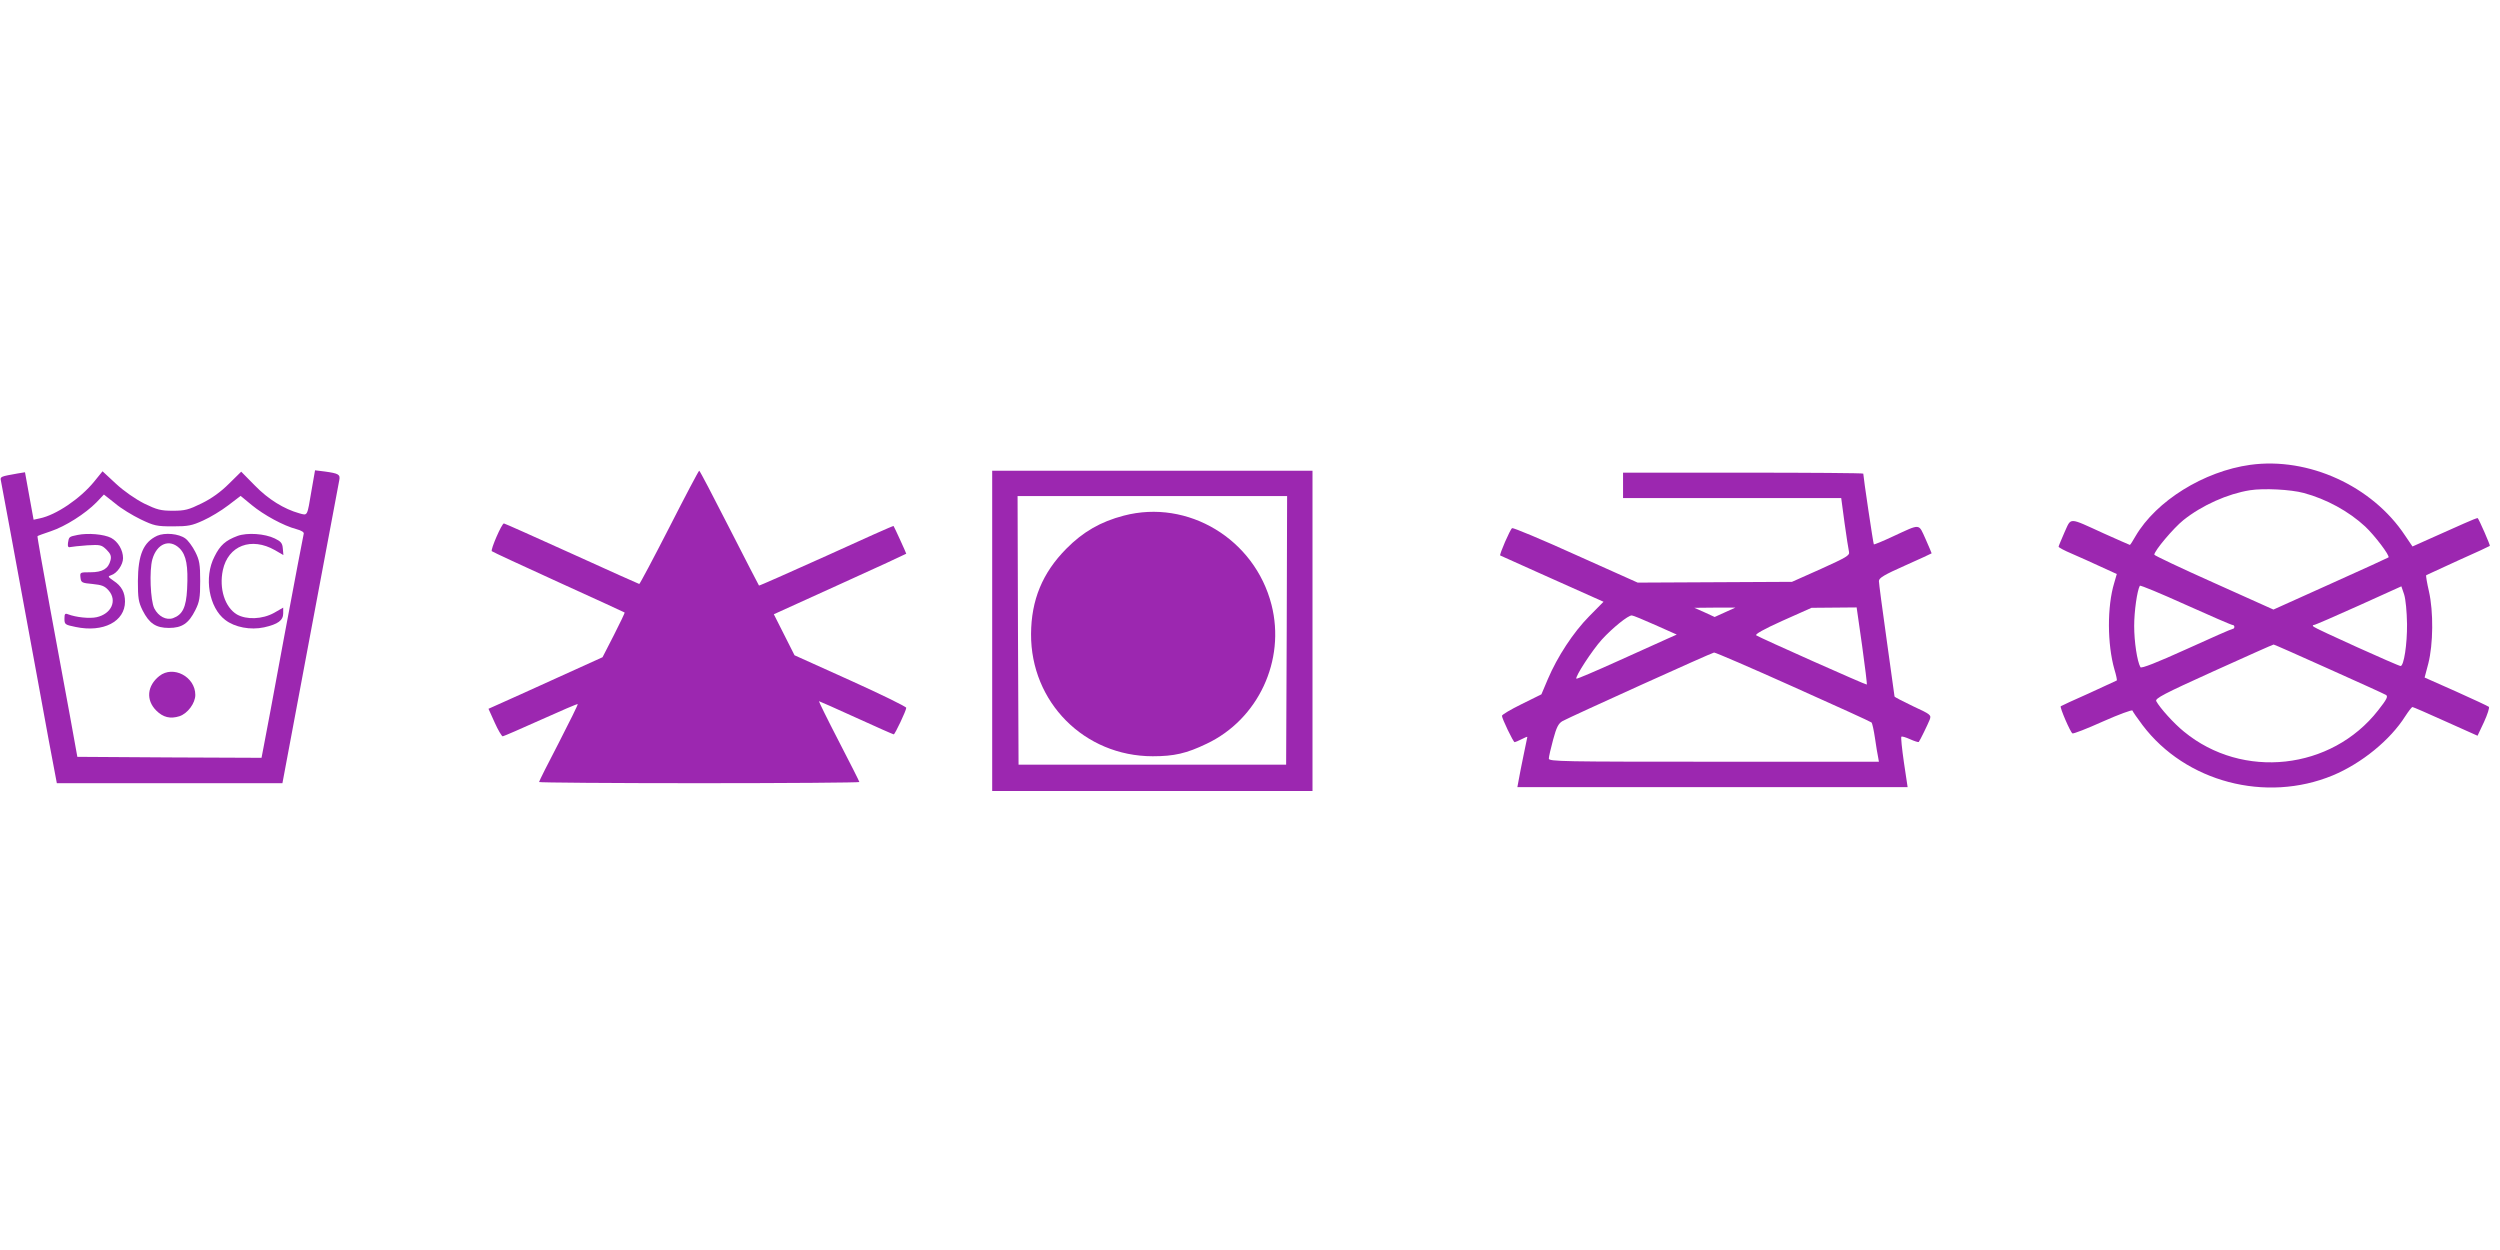 <?xml version="1.0" standalone="no"?>
<!DOCTYPE svg PUBLIC "-//W3C//DTD SVG 20010904//EN"
 "http://www.w3.org/TR/2001/REC-SVG-20010904/DTD/svg10.dtd">
<svg version="1.0" xmlns="http://www.w3.org/2000/svg"
 width="1280pt" height="640pt" viewBox="0 0 1280 640"
 preserveAspectRatio="xMidYMid meet">
<g transform="translate(0,640) scale(0.1,-0.1)"
fill="#9c27b0" stroke="none">
<path d="M11521 4020 c-237 -33 -481 -184 -587 -365 -14 -25 -27 -45 -29 -45
-2 0 -62 27 -134 59 -184 84 -165 83 -201 5 -16 -37 -30 -70 -30 -73 0 -4 30
-20 68 -36 37 -16 104 -46 149 -67 l81 -37 -13 -45 c-37 -121 -36 -315 1 -444
9 -29 14 -55 12 -56 -1 -1 -66 -31 -143 -66 -77 -34 -142 -64 -144 -66 -6 -5
49 -133 60 -139 4 -3 74 24 156 61 81 36 149 61 151 56 2 -6 25 -39 52 -75
220 -291 631 -399 974 -257 148 62 294 181 371 303 17 26 33 47 37 47 3 0 80
-33 170 -74 l163 -73 33 70 c18 39 29 74 25 78 -5 4 -80 39 -169 79 l-160 71
19 72 c25 98 27 265 3 370 -10 43 -16 80 -14 82 1 1 75 35 163 75 88 39 161
73 163 75 3 3 -55 135 -62 142 -2 2 -34 -11 -72 -28 -38 -17 -113 -50 -166
-74 l-96 -43 -38 56 c-168 254 -495 403 -793 362z m274 -144 c116 -31 231 -94
315 -172 47 -44 128 -150 119 -158 -2 -2 -136 -63 -296 -135 l-293 -132 -305
137 c-168 75 -305 140 -305 144 0 20 99 137 149 177 95 76 227 135 341 153 69
11 209 4 275 -14z m-364 -676 c5 0 9 -4 9 -10 0 -5 -4 -10 -9 -10 -5 0 -112
-47 -237 -104 -150 -68 -231 -100 -235 -92 -17 30 -32 131 -32 211 0 75 15
181 29 206 2 4 108 -40 234 -97 127 -57 235 -104 241 -104z m893 5 c1 -103
-16 -215 -33 -215 -12 0 -435 191 -445 201 -6 6 -6 9 1 9 6 0 109 45 229 99
l219 99 14 -41 c8 -25 14 -88 15 -152z m-400 -230 c152 -68 284 -128 292 -133
12 -7 5 -22 -40 -79 -239 -306 -694 -356 -994 -109 -51 41 -123 121 -142 156
-7 14 39 38 293 153 166 75 304 137 308 137 3 0 130 -56 283 -125z"/>
<path d="M482 3934 c-71 -87 -195 -171 -278 -188 l-32 -7 -22 121 -22 122 -37
-6 c-90 -16 -91 -16 -86 -39 5 -24 59 -317 185 -1002 44 -242 85 -464 91 -492
l10 -53 578 0 577 0 143 763 c79 419 145 774 148 788 6 30 -3 35 -75 45 l-49
6 -18 -103 c-23 -136 -19 -129 -63 -117 -78 22 -158 71 -227 142 l-70 71 -63
-62 c-41 -41 -88 -75 -139 -100 -67 -33 -86 -38 -148 -38 -62 0 -81 5 -147 37
-45 23 -103 63 -144 101 l-69 64 -43 -53z m238 -193 c69 -33 82 -36 165 -36
79 0 98 4 155 30 36 16 94 51 129 78 l63 48 57 -47 c62 -51 163 -106 228 -123
26 -7 41 -16 38 -24 -2 -6 -47 -244 -100 -527 -52 -283 -100 -539 -106 -568
l-10 -52 -472 2 -471 3 -37 205 c-21 113 -67 366 -104 564 -36 197 -65 360
-63 361 2 2 32 13 68 25 75 25 177 90 234 148 l38 40 57 -45 c30 -26 90 -62
131 -82z"/>
<path d="M397 3661 c-44 -9 -44 -9 -49 -41 -2 -18 1 -24 12 -21 8 2 47 6 87 9
67 4 73 2 98 -22 21 -21 26 -33 21 -54 -11 -44 -41 -62 -103 -62 -53 0 -54 0
-51 -27 3 -26 7 -28 62 -33 48 -5 62 -10 83 -34 44 -52 13 -119 -62 -136 -36
-8 -105 -1 -147 15 -15 6 -18 2 -18 -23 0 -29 3 -31 57 -42 142 -30 253 28
253 130 0 47 -18 80 -58 106 -30 21 -31 23 -13 29 30 9 61 54 61 87 0 42 -26
85 -61 104 -37 19 -119 26 -172 15z"/>
<path d="M805 3657 c-71 -33 -98 -97 -99 -232 0 -88 3 -107 24 -150 34 -67 68
-90 135 -90 67 0 101 23 135 91 21 42 25 62 25 149 0 87 -4 107 -25 149 -14
28 -37 59 -51 69 -34 25 -105 31 -144 14z m115 -65 c34 -35 44 -89 38 -208 -5
-94 -23 -131 -72 -149 -35 -12 -75 9 -96 50 -20 40 -26 194 -10 251 23 81 88
107 140 56z"/>
<path d="M1216 3656 c-61 -23 -89 -47 -118 -106 -55 -106 -28 -261 55 -324 49
-38 130 -53 199 -38 72 16 98 36 98 72 l0 29 -47 -27 c-60 -33 -141 -36 -190
-8 -62 37 -92 133 -72 227 27 126 146 171 267 102 l43 -25 -3 34 c-2 27 -10
36 -41 51 -51 25 -142 31 -191 13z"/>
<path d="M816 2939 c-63 -50 -70 -123 -16 -177 35 -35 72 -44 119 -29 42 14
81 67 81 109 0 93 -113 153 -184 97z"/>
<path d="M3427 3700 c-82 -160 -151 -290 -154 -290 -2 0 -158 70 -345 155
-188 85 -344 155 -348 155 -11 0 -69 -134 -62 -142 4 -4 158 -75 342 -159 184
-84 336 -153 338 -155 2 -1 -23 -53 -55 -116 l-58 -113 -225 -102 c-124 -56
-255 -116 -292 -132 l-67 -30 32 -71 c17 -38 36 -70 41 -70 6 1 94 39 196 85
102 46 186 82 188 80 2 -2 -42 -91 -97 -198 -56 -107 -101 -197 -101 -201 0
-3 369 -6 820 -6 451 0 820 3 820 6 0 3 -48 98 -106 210 -58 112 -103 204
-101 204 2 0 88 -38 191 -85 103 -47 189 -85 192 -85 6 0 64 122 64 136 0 6
-129 69 -286 140 l-286 129 -53 105 -53 105 339 154 c186 84 339 155 339 156
0 3 -61 137 -65 142 -1 2 -156 -67 -344 -153 -189 -85 -344 -154 -345 -152 -2
2 -70 135 -152 295 -82 161 -151 293 -154 293 -3 0 -72 -131 -153 -290z"/>
<path d="M5080 3170 l0 -820 820 0 820 0 0 820 0 820 -820 0 -820 0 0 -820z
m1508 3 l-3 -688 -685 0 -685 0 -3 688 -2 687 690 0 690 0 -2 -687z"/>
<path d="M5754 3760 c-119 -31 -209 -83 -294 -169 -123 -124 -180 -263 -181
-437 -2 -349 273 -626 623 -626 109 0 172 14 276 64 264 125 405 427 332 712
-86 336 -428 542 -756 456z"/>
<path d="M8310 3915 l0 -65 558 0 559 0 17 -127 c10 -71 20 -137 23 -149 4
-18 -14 -28 -144 -87 l-148 -66 -395 -2 -395 -2 -317 142 c-174 79 -321 140
-326 137 -10 -6 -66 -135 -61 -140 4 -2 358 -161 482 -216 l47 -21 -73 -74
c-82 -83 -163 -207 -212 -322 l-33 -78 -101 -50 c-55 -27 -101 -54 -101 -60 0
-14 58 -135 65 -135 3 0 19 7 35 15 17 9 30 14 30 12 0 -1 -9 -43 -19 -92 -10
-50 -22 -107 -25 -127 l-7 -38 999 0 999 0 -19 127 c-10 69 -16 128 -13 131 3
3 23 -3 45 -13 22 -10 42 -16 44 -14 6 7 46 89 56 114 9 24 6 27 -85 69 -52
25 -95 47 -95 50 0 3 -18 133 -40 288 -22 156 -40 292 -40 303 0 16 27 32 135
80 74 33 135 61 135 62 0 2 -14 34 -31 73 -37 81 -23 80 -166 14 -53 -25 -97
-43 -99 -41 -3 3 -54 346 -54 362 0 3 -277 5 -615 5 l-615 0 0 -65z m522 -650
l-53 -24 -52 24 -52 23 105 1 105 0 -53 -24z m702 -171 c15 -108 26 -197 24
-199 -3 -3 -542 237 -566 252 -8 5 37 31 135 75 l148 66 116 1 115 1 28 -196z
m-1059 106 l110 -49 -45 -20 c-25 -11 -139 -63 -255 -115 -115 -52 -211 -93
-214 -91 -8 9 81 146 131 201 53 58 134 124 153 123 6 0 60 -22 120 -49z m706
-316 c217 -97 397 -179 401 -183 4 -3 12 -40 18 -81 6 -41 13 -85 16 -97 l4
-23 -845 0 c-774 0 -845 1 -845 16 0 9 10 53 22 97 17 63 27 83 48 95 42 23
764 350 776 351 6 1 189 -78 405 -175z"/>
</g>
</svg>
